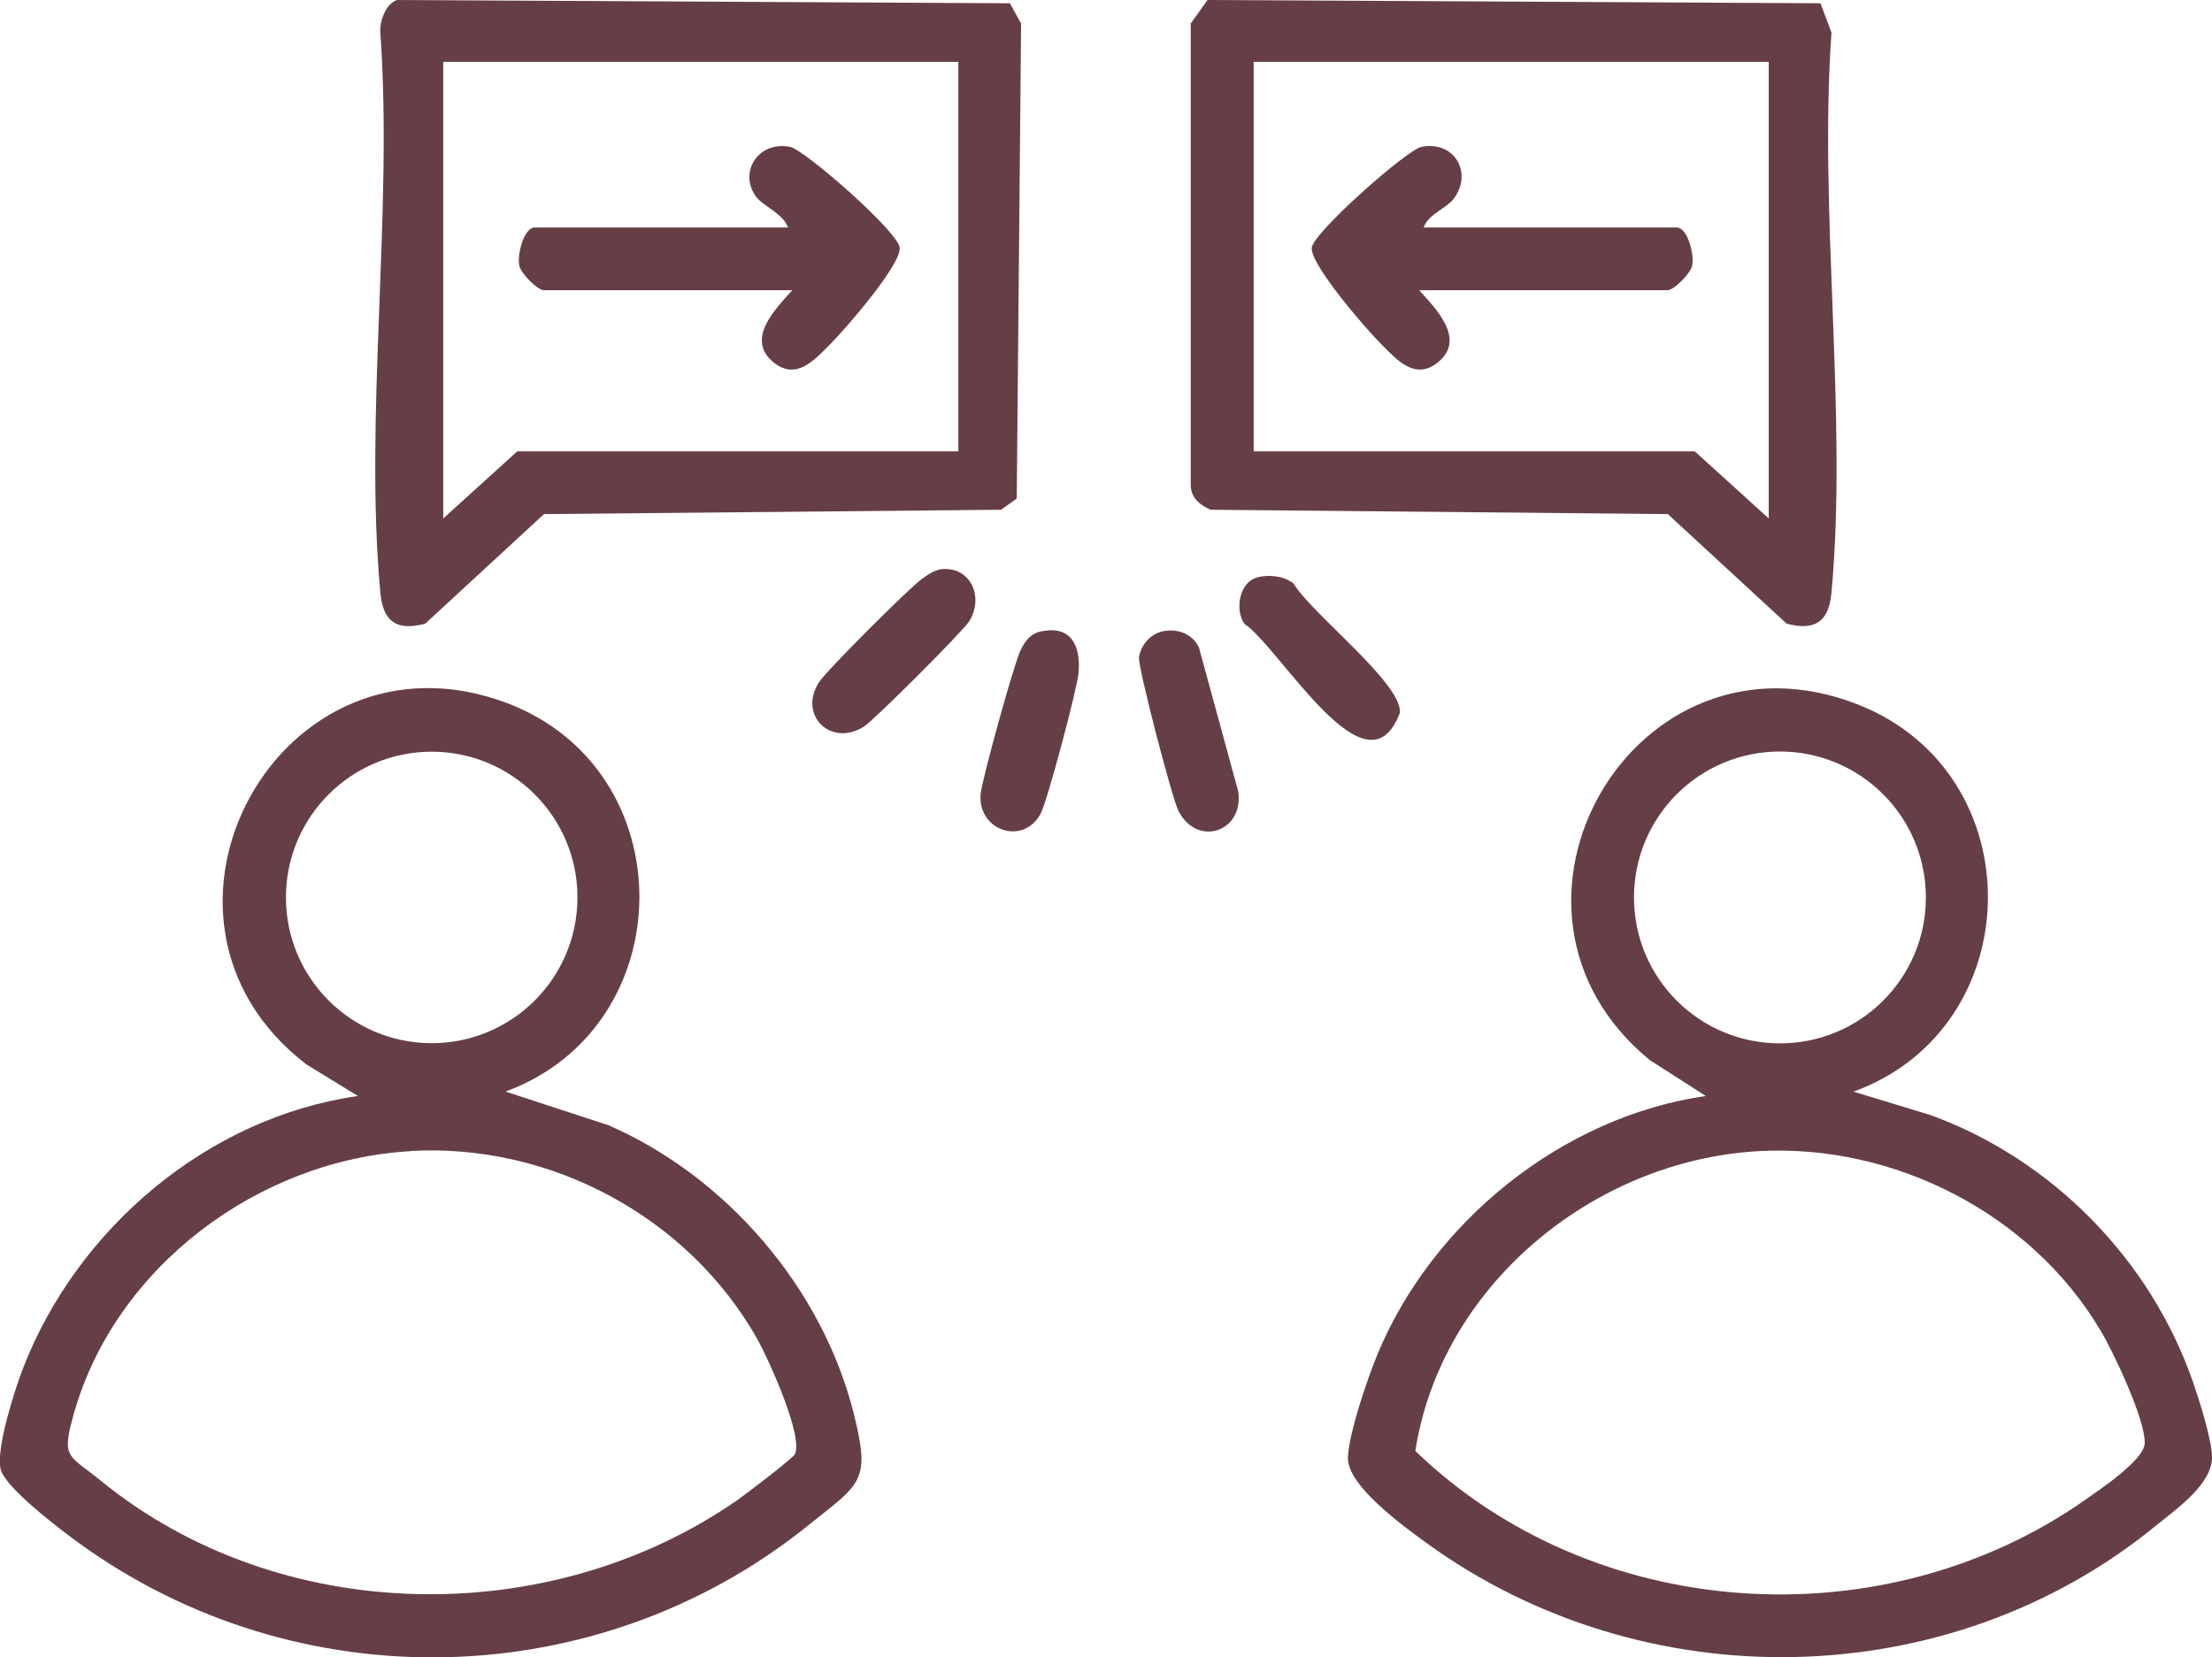 <svg xmlns="http://www.w3.org/2000/svg" id="Laag_2" data-name="Laag 2" viewBox="0 0 122.31 91.64"><defs><style>      .cls-1 {        fill: #663f46;      }    </style></defs><g id="Interne_communicatie" data-name="Interne communicatie"><g><path class="cls-1" d="M27.97,60.37l5.68,1.86c6.52,2.84,11.81,9,13.55,15.91.96,3.83.41,3.87-2.54,6.24-11.65,9.36-28.23,9.7-40.3.95-.98-.71-4.11-3.07-4.33-4.1-.25-1.16.78-4.36,1.25-5.58,3-7.73,10.22-13.86,18.51-15.04l-2.84-1.74c-10.57-8.1-1.45-24.71,11.08-19.99,9.83,3.71,9.72,17.86-.06,21.48ZM31.93,49.63c0-4.45-3.61-8.06-8.06-8.06s-8.06,3.61-8.06,8.06,3.61,8.06,8.06,8.06,8.06-3.61,8.06-8.06ZM22.72,63.66c-8.38.47-16.34,6.36-18.64,14.53-.7,2.49-.31,2.23,1.5,3.7,9.89,8.06,24.81,8.29,35.2,1.06.45-.31,3.07-2.31,3.17-2.53.49-.98-1.46-5.26-2.07-6.36-3.81-6.75-11.41-10.84-19.16-10.41Z"></path><path class="cls-1" d="M102.49,60.37l4.27,1.3c6.71,2.45,12.13,7.97,14.49,14.73.35,1.01,1.04,3.17,1.06,4.16.03,1.52-2,2.91-3.11,3.82-11.49,9.39-28.34,9.64-40.31.96-1.25-.91-4.43-3.19-4.36-4.75.06-1.35,1.06-4.28,1.6-5.61,3.03-7.39,10.25-13.23,18.19-14.37l-3.09-1.98c-10.19-8.33-.89-24.54,11.5-19.67,9.75,3.83,9.5,17.87-.24,21.41ZM106.49,49.63c0-4.45-3.61-8.07-8.07-8.07s-8.07,3.61-8.07,8.07,3.61,8.07,8.07,8.07,8.07-3.61,8.07-8.07ZM97.24,63.66c-9.14.51-17.56,7.44-18.98,16.58,9.83,9.49,25.83,10.56,37.03,2.71.84-.59,3.28-2.22,3.3-3.14.04-1.29-1.72-5.03-2.45-6.24-3.84-6.47-11.43-10.33-18.91-9.91Z"></path><path class="cls-1" d="M66.77,0l33.89.18.61,1.62c-.71,9.97.9,21.15,0,30.97-.14,1.58-.88,2.14-2.48,1.72l-6.57-6.06-25.27-.24c-.59-.24-1.11-.67-1.11-1.37V1.3S66.77,0,66.77,0ZM97.79,3.42h-28.47v21.54h24.39l4.09,3.71V3.42Z"></path><path class="cls-1" d="M21.95,0l33.89.18.62,1.12-.24,26.27-.87.62-25.27.24-6.57,6.06c-1.6.43-2.34-.14-2.48-1.72-.9-9.82.71-21,0-30.97-.05-.61.3-1.61.93-1.8ZM52.98,3.42h-28.47v25.25l4.09-3.71h24.39V3.42Z"></path><path class="cls-1" d="M52.15,31.47c1.55-.09,2.26,1.58,1.44,2.89-.37.58-5.24,5.45-5.82,5.82-1.84,1.17-3.67-.66-2.47-2.47.48-.71,4.94-5.16,5.68-5.7.35-.25.72-.51,1.16-.54Z"></path><path class="cls-1" d="M64.3,34.91c.81-.16,1.6.12,1.99.88l2.18,7.99c.31,2.23-2.28,3.09-3.31,1.06-.35-.68-2.26-8-2.18-8.5.11-.67.63-1.29,1.32-1.43Z"></path><path class="cls-1" d="M57.62,34.91c1.64-.33,2.14.85,2.02,2.28-.07.88-1.73,7.12-2.1,7.81-.96,1.78-3.47.95-3.32-1.07.06-.77,1.85-7.24,2.21-7.97.26-.53.55-.93,1.19-1.06Z"></path><path class="cls-1" d="M69.49,31.94c.64-.19,1.51-.09,2.04.33.92,1.6,5.97,5.49,5.88,7.13-1.81,4.9-6.58-3.53-8.6-4.9-.54-.77-.29-2.28.68-2.56Z"></path><path class="cls-1" d="M78.72,12.58h13.99c.6,0,.98,1.48.86,2.1-.09.45-1.02,1.37-1.36,1.37h-13.74c.92,1.02,2.6,2.69,1.06,3.97-1.28,1.06-2.29-.12-3.17-1-.81-.81-3.89-4.35-3.83-5.31.05-.82,5.26-5.43,6.07-5.59,1.8-.35,2.83,1.39,1.82,2.82-.42.6-1.42.86-1.7,1.64Z"></path><path class="cls-1" d="M43.57,12.58c-.25-.75-1.37-1.19-1.74-1.67-1.03-1.37.09-3.13,1.85-2.79.8.15,6.02,4.72,6.07,5.59.06.96-3.02,4.5-3.83,5.31-.88.88-1.89,2.06-3.17,1-1.54-1.28.14-2.95,1.06-3.97h-13.74c-.34,0-1.27-.92-1.36-1.37-.12-.62.26-2.1.86-2.1h13.99Z"></path></g></g></svg>